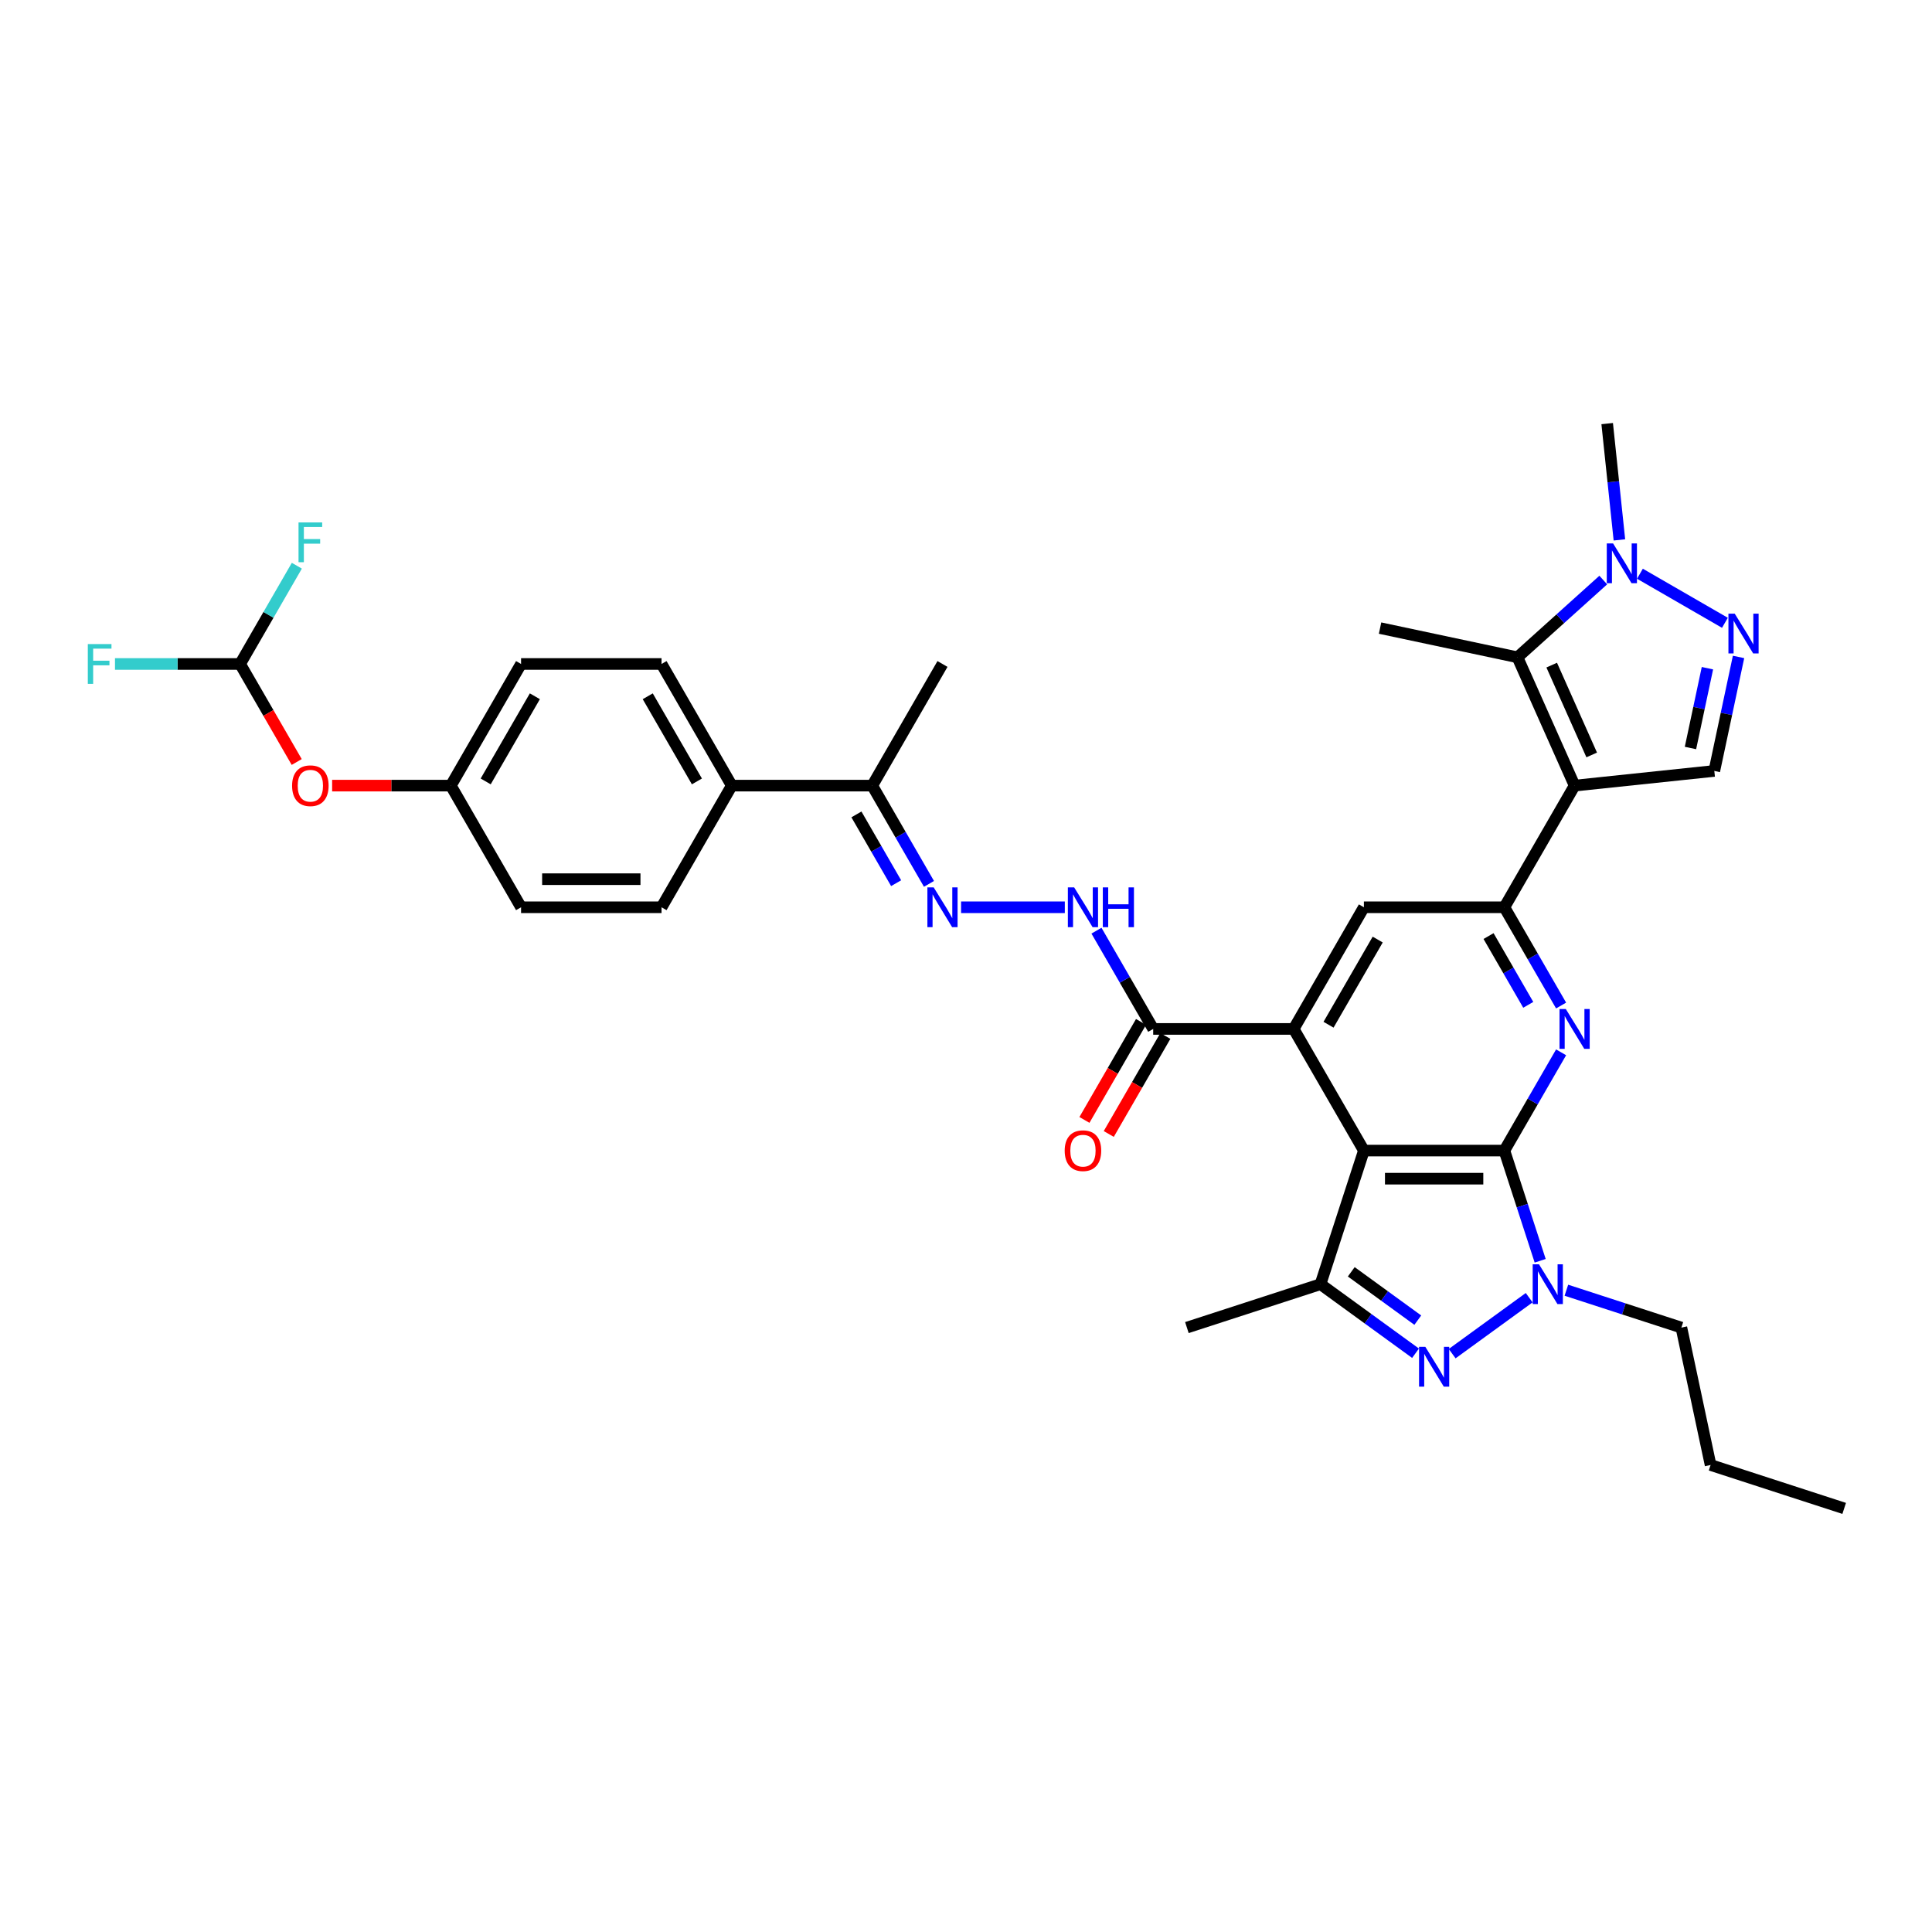 <?xml version='1.0' encoding='iso-8859-1'?>
<svg version='1.1' baseProfile='full'
              xmlns='http://www.w3.org/2000/svg'
                      xmlns:rdkit='http://www.rdkit.org/xml'
                      xmlns:xlink='http://www.w3.org/1999/xlink'
                  xml:space='preserve'
width='1000px' height='1000px' viewBox='0 0 1000 1000'>
<!-- END OF HEADER -->
<rect style='opacity:1.0;fill:#FFFFFF;stroke:none' width='1000' height='1000' x='0' y='0'> </rect>
<path class='bond-0' d='M 778.661,595.54 L 705.952,595.54' style='fill:none;fill-rule:evenodd;stroke:#000000;stroke-width:6px;stroke-linecap:butt;stroke-linejoin:miter;stroke-opacity:1' />
<path class='bond-0' d='M 767.754,610.082 L 716.859,610.082' style='fill:none;fill-rule:evenodd;stroke:#000000;stroke-width:6px;stroke-linecap:butt;stroke-linejoin:miter;stroke-opacity:1' />
<path class='bond-2' d='M 778.661,595.54 L 787.927,624.058' style='fill:none;fill-rule:evenodd;stroke:#000000;stroke-width:6px;stroke-linecap:butt;stroke-linejoin:miter;stroke-opacity:1' />
<path class='bond-2' d='M 787.927,624.058 L 797.193,652.577' style='fill:none;fill-rule:evenodd;stroke:#0000FF;stroke-width:6px;stroke-linecap:butt;stroke-linejoin:miter;stroke-opacity:1' />
<path class='bond-4' d='M 778.661,595.54 L 793.341,570.113' style='fill:none;fill-rule:evenodd;stroke:#000000;stroke-width:6px;stroke-linecap:butt;stroke-linejoin:miter;stroke-opacity:1' />
<path class='bond-4' d='M 793.341,570.113 L 808.021,544.686' style='fill:none;fill-rule:evenodd;stroke:#0000FF;stroke-width:6px;stroke-linecap:butt;stroke-linejoin:miter;stroke-opacity:1' />
<path class='bond-5' d='M 705.952,595.54 L 669.598,532.573' style='fill:none;fill-rule:evenodd;stroke:#000000;stroke-width:6px;stroke-linecap:butt;stroke-linejoin:miter;stroke-opacity:1' />
<path class='bond-7' d='M 705.952,595.54 L 683.484,664.69' style='fill:none;fill-rule:evenodd;stroke:#000000;stroke-width:6px;stroke-linecap:butt;stroke-linejoin:miter;stroke-opacity:1' />
<path class='bond-1' d='M 815.015,406.638 L 778.661,469.605' style='fill:none;fill-rule:evenodd;stroke:#000000;stroke-width:6px;stroke-linecap:butt;stroke-linejoin:miter;stroke-opacity:1' />
<path class='bond-8' d='M 815.015,406.638 L 785.442,340.216' style='fill:none;fill-rule:evenodd;stroke:#000000;stroke-width:6px;stroke-linecap:butt;stroke-linejoin:miter;stroke-opacity:1' />
<path class='bond-8' d='M 823.863,390.76 L 803.162,344.264' style='fill:none;fill-rule:evenodd;stroke:#000000;stroke-width:6px;stroke-linecap:butt;stroke-linejoin:miter;stroke-opacity:1' />
<path class='bond-11' d='M 815.015,406.638 L 887.325,399.038' style='fill:none;fill-rule:evenodd;stroke:#000000;stroke-width:6px;stroke-linecap:butt;stroke-linejoin:miter;stroke-opacity:1' />
<path class='bond-3' d='M 791.502,671.684 L 751.636,700.649' style='fill:none;fill-rule:evenodd;stroke:#0000FF;stroke-width:6px;stroke-linecap:butt;stroke-linejoin:miter;stroke-opacity:1' />
<path class='bond-26' d='M 810.755,667.818 L 840.517,677.488' style='fill:none;fill-rule:evenodd;stroke:#0000FF;stroke-width:6px;stroke-linecap:butt;stroke-linejoin:miter;stroke-opacity:1' />
<path class='bond-26' d='M 840.517,677.488 L 870.279,687.158' style='fill:none;fill-rule:evenodd;stroke:#000000;stroke-width:6px;stroke-linecap:butt;stroke-linejoin:miter;stroke-opacity:1' />
<path class='bond-35' d='M 732.68,700.433 L 708.082,682.561' style='fill:none;fill-rule:evenodd;stroke:#0000FF;stroke-width:6px;stroke-linecap:butt;stroke-linejoin:miter;stroke-opacity:1' />
<path class='bond-35' d='M 708.082,682.561 L 683.484,664.69' style='fill:none;fill-rule:evenodd;stroke:#000000;stroke-width:6px;stroke-linecap:butt;stroke-linejoin:miter;stroke-opacity:1' />
<path class='bond-35' d='M 733.848,683.307 L 716.629,670.797' style='fill:none;fill-rule:evenodd;stroke:#0000FF;stroke-width:6px;stroke-linecap:butt;stroke-linejoin:miter;stroke-opacity:1' />
<path class='bond-35' d='M 716.629,670.797 L 699.411,658.287' style='fill:none;fill-rule:evenodd;stroke:#000000;stroke-width:6px;stroke-linecap:butt;stroke-linejoin:miter;stroke-opacity:1' />
<path class='bond-6' d='M 808.021,520.46 L 793.341,495.033' style='fill:none;fill-rule:evenodd;stroke:#0000FF;stroke-width:6px;stroke-linecap:butt;stroke-linejoin:miter;stroke-opacity:1' />
<path class='bond-6' d='M 793.341,495.033 L 778.661,469.605' style='fill:none;fill-rule:evenodd;stroke:#000000;stroke-width:6px;stroke-linecap:butt;stroke-linejoin:miter;stroke-opacity:1' />
<path class='bond-6' d='M 791.024,520.102 L 780.748,502.303' style='fill:none;fill-rule:evenodd;stroke:#0000FF;stroke-width:6px;stroke-linecap:butt;stroke-linejoin:miter;stroke-opacity:1' />
<path class='bond-6' d='M 780.748,502.303 L 770.471,484.504' style='fill:none;fill-rule:evenodd;stroke:#000000;stroke-width:6px;stroke-linecap:butt;stroke-linejoin:miter;stroke-opacity:1' />
<path class='bond-13' d='M 669.598,532.573 L 596.89,532.573' style='fill:none;fill-rule:evenodd;stroke:#000000;stroke-width:6px;stroke-linecap:butt;stroke-linejoin:miter;stroke-opacity:1' />
<path class='bond-36' d='M 669.598,532.573 L 705.952,469.605' style='fill:none;fill-rule:evenodd;stroke:#000000;stroke-width:6px;stroke-linecap:butt;stroke-linejoin:miter;stroke-opacity:1' />
<path class='bond-36' d='M 687.645,530.399 L 713.093,486.321' style='fill:none;fill-rule:evenodd;stroke:#000000;stroke-width:6px;stroke-linecap:butt;stroke-linejoin:miter;stroke-opacity:1' />
<path class='bond-12' d='M 778.661,469.605 L 705.952,469.605' style='fill:none;fill-rule:evenodd;stroke:#000000;stroke-width:6px;stroke-linecap:butt;stroke-linejoin:miter;stroke-opacity:1' />
<path class='bond-27' d='M 683.484,664.69 L 614.334,687.158' style='fill:none;fill-rule:evenodd;stroke:#000000;stroke-width:6px;stroke-linecap:butt;stroke-linejoin:miter;stroke-opacity:1' />
<path class='bond-10' d='M 785.442,340.216 L 807.645,320.224' style='fill:none;fill-rule:evenodd;stroke:#000000;stroke-width:6px;stroke-linecap:butt;stroke-linejoin:miter;stroke-opacity:1' />
<path class='bond-10' d='M 807.645,320.224 L 829.848,300.232' style='fill:none;fill-rule:evenodd;stroke:#0000FF;stroke-width:6px;stroke-linecap:butt;stroke-linejoin:miter;stroke-opacity:1' />
<path class='bond-28' d='M 785.442,340.216 L 714.322,325.099' style='fill:none;fill-rule:evenodd;stroke:#000000;stroke-width:6px;stroke-linecap:butt;stroke-linejoin:miter;stroke-opacity:1' />
<path class='bond-9' d='M 899.867,340.032 L 893.596,369.535' style='fill:none;fill-rule:evenodd;stroke:#0000FF;stroke-width:6px;stroke-linecap:butt;stroke-linejoin:miter;stroke-opacity:1' />
<path class='bond-9' d='M 893.596,369.535 L 887.325,399.038' style='fill:none;fill-rule:evenodd;stroke:#000000;stroke-width:6px;stroke-linecap:butt;stroke-linejoin:miter;stroke-opacity:1' />
<path class='bond-9' d='M 883.762,345.859 L 879.372,366.512' style='fill:none;fill-rule:evenodd;stroke:#0000FF;stroke-width:6px;stroke-linecap:butt;stroke-linejoin:miter;stroke-opacity:1' />
<path class='bond-9' d='M 879.372,366.512 L 874.982,387.164' style='fill:none;fill-rule:evenodd;stroke:#000000;stroke-width:6px;stroke-linecap:butt;stroke-linejoin:miter;stroke-opacity:1' />
<path class='bond-37' d='M 892.815,322.361 L 848.823,296.962' style='fill:none;fill-rule:evenodd;stroke:#0000FF;stroke-width:6px;stroke-linecap:butt;stroke-linejoin:miter;stroke-opacity:1' />
<path class='bond-31' d='M 838.202,279.451 L 835.038,249.353' style='fill:none;fill-rule:evenodd;stroke:#0000FF;stroke-width:6px;stroke-linecap:butt;stroke-linejoin:miter;stroke-opacity:1' />
<path class='bond-31' d='M 835.038,249.353 L 831.875,219.254' style='fill:none;fill-rule:evenodd;stroke:#000000;stroke-width:6px;stroke-linecap:butt;stroke-linejoin:miter;stroke-opacity:1' />
<path class='bond-15' d='M 596.89,532.573 L 582.209,507.146' style='fill:none;fill-rule:evenodd;stroke:#000000;stroke-width:6px;stroke-linecap:butt;stroke-linejoin:miter;stroke-opacity:1' />
<path class='bond-15' d='M 582.209,507.146 L 567.529,481.719' style='fill:none;fill-rule:evenodd;stroke:#0000FF;stroke-width:6px;stroke-linecap:butt;stroke-linejoin:miter;stroke-opacity:1' />
<path class='bond-19' d='M 590.593,528.937 L 575.946,554.306' style='fill:none;fill-rule:evenodd;stroke:#000000;stroke-width:6px;stroke-linecap:butt;stroke-linejoin:miter;stroke-opacity:1' />
<path class='bond-19' d='M 575.946,554.306 L 561.3,579.675' style='fill:none;fill-rule:evenodd;stroke:#FF0000;stroke-width:6px;stroke-linecap:butt;stroke-linejoin:miter;stroke-opacity:1' />
<path class='bond-19' d='M 603.186,536.208 L 588.54,561.577' style='fill:none;fill-rule:evenodd;stroke:#000000;stroke-width:6px;stroke-linecap:butt;stroke-linejoin:miter;stroke-opacity:1' />
<path class='bond-19' d='M 588.54,561.577 L 573.893,586.946' style='fill:none;fill-rule:evenodd;stroke:#FF0000;stroke-width:6px;stroke-linecap:butt;stroke-linejoin:miter;stroke-opacity:1' />
<path class='bond-14' d='M 497.454,469.605 L 551.15,469.605' style='fill:none;fill-rule:evenodd;stroke:#0000FF;stroke-width:6px;stroke-linecap:butt;stroke-linejoin:miter;stroke-opacity:1' />
<path class='bond-16' d='M 480.834,457.492 L 466.153,432.065' style='fill:none;fill-rule:evenodd;stroke:#0000FF;stroke-width:6px;stroke-linecap:butt;stroke-linejoin:miter;stroke-opacity:1' />
<path class='bond-16' d='M 466.153,432.065 L 451.473,406.638' style='fill:none;fill-rule:evenodd;stroke:#000000;stroke-width:6px;stroke-linecap:butt;stroke-linejoin:miter;stroke-opacity:1' />
<path class='bond-16' d='M 463.836,457.135 L 453.56,439.336' style='fill:none;fill-rule:evenodd;stroke:#0000FF;stroke-width:6px;stroke-linecap:butt;stroke-linejoin:miter;stroke-opacity:1' />
<path class='bond-16' d='M 453.56,439.336 L 443.284,421.537' style='fill:none;fill-rule:evenodd;stroke:#000000;stroke-width:6px;stroke-linecap:butt;stroke-linejoin:miter;stroke-opacity:1' />
<path class='bond-18' d='M 451.473,406.638 L 378.764,406.638' style='fill:none;fill-rule:evenodd;stroke:#000000;stroke-width:6px;stroke-linecap:butt;stroke-linejoin:miter;stroke-opacity:1' />
<path class='bond-32' d='M 451.473,406.638 L 487.827,343.671' style='fill:none;fill-rule:evenodd;stroke:#000000;stroke-width:6px;stroke-linecap:butt;stroke-linejoin:miter;stroke-opacity:1' />
<path class='bond-17' d='M 124.285,343.671 L 138.932,369.04' style='fill:none;fill-rule:evenodd;stroke:#000000;stroke-width:6px;stroke-linecap:butt;stroke-linejoin:miter;stroke-opacity:1' />
<path class='bond-17' d='M 138.932,369.04 L 153.578,394.409' style='fill:none;fill-rule:evenodd;stroke:#FF0000;stroke-width:6px;stroke-linecap:butt;stroke-linejoin:miter;stroke-opacity:1' />
<path class='bond-24' d='M 124.285,343.671 L 91.901,343.671' style='fill:none;fill-rule:evenodd;stroke:#000000;stroke-width:6px;stroke-linecap:butt;stroke-linejoin:miter;stroke-opacity:1' />
<path class='bond-24' d='M 91.901,343.671 L 59.516,343.671' style='fill:none;fill-rule:evenodd;stroke:#33CCCC;stroke-width:6px;stroke-linecap:butt;stroke-linejoin:miter;stroke-opacity:1' />
<path class='bond-25' d='M 124.285,343.671 L 138.965,318.244' style='fill:none;fill-rule:evenodd;stroke:#000000;stroke-width:6px;stroke-linecap:butt;stroke-linejoin:miter;stroke-opacity:1' />
<path class='bond-25' d='M 138.965,318.244 L 153.646,292.817' style='fill:none;fill-rule:evenodd;stroke:#33CCCC;stroke-width:6px;stroke-linecap:butt;stroke-linejoin:miter;stroke-opacity:1' />
<path class='bond-21' d='M 378.764,406.638 L 342.41,343.671' style='fill:none;fill-rule:evenodd;stroke:#000000;stroke-width:6px;stroke-linecap:butt;stroke-linejoin:miter;stroke-opacity:1' />
<path class='bond-21' d='M 360.718,404.464 L 335.27,360.387' style='fill:none;fill-rule:evenodd;stroke:#000000;stroke-width:6px;stroke-linecap:butt;stroke-linejoin:miter;stroke-opacity:1' />
<path class='bond-22' d='M 378.764,406.638 L 342.41,469.605' style='fill:none;fill-rule:evenodd;stroke:#000000;stroke-width:6px;stroke-linecap:butt;stroke-linejoin:miter;stroke-opacity:1' />
<path class='bond-20' d='M 171.909,406.638 L 202.628,406.638' style='fill:none;fill-rule:evenodd;stroke:#FF0000;stroke-width:6px;stroke-linecap:butt;stroke-linejoin:miter;stroke-opacity:1' />
<path class='bond-20' d='M 202.628,406.638 L 233.348,406.638' style='fill:none;fill-rule:evenodd;stroke:#000000;stroke-width:6px;stroke-linecap:butt;stroke-linejoin:miter;stroke-opacity:1' />
<path class='bond-29' d='M 342.41,343.671 L 269.702,343.671' style='fill:none;fill-rule:evenodd;stroke:#000000;stroke-width:6px;stroke-linecap:butt;stroke-linejoin:miter;stroke-opacity:1' />
<path class='bond-30' d='M 342.41,469.605 L 269.702,469.605' style='fill:none;fill-rule:evenodd;stroke:#000000;stroke-width:6px;stroke-linecap:butt;stroke-linejoin:miter;stroke-opacity:1' />
<path class='bond-30' d='M 331.504,455.064 L 280.608,455.064' style='fill:none;fill-rule:evenodd;stroke:#000000;stroke-width:6px;stroke-linecap:butt;stroke-linejoin:miter;stroke-opacity:1' />
<path class='bond-23' d='M 233.348,406.638 L 269.702,469.605' style='fill:none;fill-rule:evenodd;stroke:#000000;stroke-width:6px;stroke-linecap:butt;stroke-linejoin:miter;stroke-opacity:1' />
<path class='bond-38' d='M 233.348,406.638 L 269.702,343.671' style='fill:none;fill-rule:evenodd;stroke:#000000;stroke-width:6px;stroke-linecap:butt;stroke-linejoin:miter;stroke-opacity:1' />
<path class='bond-38' d='M 251.394,404.464 L 276.842,360.387' style='fill:none;fill-rule:evenodd;stroke:#000000;stroke-width:6px;stroke-linecap:butt;stroke-linejoin:miter;stroke-opacity:1' />
<path class='bond-33' d='M 870.279,687.158 L 885.396,758.278' style='fill:none;fill-rule:evenodd;stroke:#000000;stroke-width:6px;stroke-linecap:butt;stroke-linejoin:miter;stroke-opacity:1' />
<path class='bond-34' d='M 885.396,758.278 L 954.545,780.746' style='fill:none;fill-rule:evenodd;stroke:#000000;stroke-width:6px;stroke-linecap:butt;stroke-linejoin:miter;stroke-opacity:1' />
<path  class='atom-3' d='M 796.577 654.394
L 803.325 665.301
Q 803.994 666.377, 805.07 668.325
Q 806.146 670.274, 806.204 670.39
L 806.204 654.394
L 808.938 654.394
L 808.938 674.985
L 806.117 674.985
L 798.875 663.061
Q 798.032 661.665, 797.13 660.066
Q 796.257 658.466, 795.996 657.972
L 795.996 674.985
L 793.32 674.985
L 793.32 654.394
L 796.577 654.394
' fill='#0000FF'/>
<path  class='atom-4' d='M 737.755 697.131
L 744.502 708.038
Q 745.171 709.114, 746.247 711.062
Q 747.323 713.011, 747.382 713.127
L 747.382 697.131
L 750.115 697.131
L 750.115 717.722
L 747.294 717.722
L 740.053 705.798
Q 739.209 704.402, 738.308 702.803
Q 737.435 701.203, 737.173 700.709
L 737.173 717.722
L 734.498 717.722
L 734.498 697.131
L 737.755 697.131
' fill='#0000FF'/>
<path  class='atom-5' d='M 810.463 522.277
L 817.211 533.184
Q 817.88 534.26, 818.956 536.208
Q 820.032 538.157, 820.09 538.273
L 820.09 522.277
L 822.824 522.277
L 822.824 542.868
L 820.003 542.868
L 812.761 530.944
Q 811.918 529.548, 811.016 527.949
Q 810.144 526.349, 809.882 525.855
L 809.882 542.868
L 807.206 542.868
L 807.206 522.277
L 810.463 522.277
' fill='#0000FF'/>
<path  class='atom-10' d='M 897.89 317.623
L 904.638 328.529
Q 905.307 329.605, 906.383 331.554
Q 907.459 333.503, 907.517 333.619
L 907.517 317.623
L 910.251 317.623
L 910.251 338.214
L 907.43 338.214
L 900.188 326.29
Q 899.345 324.894, 898.443 323.294
Q 897.571 321.695, 897.309 321.2
L 897.309 338.214
L 894.633 338.214
L 894.633 317.623
L 897.89 317.623
' fill='#0000FF'/>
<path  class='atom-11' d='M 834.923 281.269
L 841.67 292.175
Q 842.339 293.251, 843.415 295.2
Q 844.492 297.148, 844.55 297.265
L 844.55 281.269
L 847.284 281.269
L 847.284 301.86
L 844.462 301.86
L 837.221 289.936
Q 836.377 288.54, 835.476 286.94
Q 834.603 285.34, 834.341 284.846
L 834.341 301.86
L 831.666 301.86
L 831.666 281.269
L 834.923 281.269
' fill='#0000FF'/>
<path  class='atom-15' d='M 483.276 459.31
L 490.023 470.216
Q 490.692 471.292, 491.768 473.241
Q 492.844 475.19, 492.902 475.306
L 492.902 459.31
L 495.636 459.31
L 495.636 479.901
L 492.815 479.901
L 485.573 467.977
Q 484.73 466.581, 483.828 464.981
Q 482.956 463.382, 482.694 462.887
L 482.694 479.901
L 480.018 479.901
L 480.018 459.31
L 483.276 459.31
' fill='#0000FF'/>
<path  class='atom-16' d='M 555.984 459.31
L 562.731 470.216
Q 563.4 471.292, 564.476 473.241
Q 565.552 475.19, 565.611 475.306
L 565.611 459.31
L 568.344 459.31
L 568.344 479.901
L 565.523 479.901
L 558.282 467.977
Q 557.438 466.581, 556.537 464.981
Q 555.664 463.382, 555.402 462.887
L 555.402 479.901
L 552.727 479.901
L 552.727 459.31
L 555.984 459.31
' fill='#0000FF'/>
<path  class='atom-16' d='M 570.816 459.31
L 573.608 459.31
L 573.608 468.064
L 584.137 468.064
L 584.137 459.31
L 586.929 459.31
L 586.929 479.901
L 584.137 479.901
L 584.137 470.391
L 573.608 470.391
L 573.608 479.901
L 570.816 479.901
L 570.816 459.31
' fill='#0000FF'/>
<path  class='atom-20' d='M 551.083 595.598
Q 551.083 590.654, 553.526 587.891
Q 555.969 585.128, 560.536 585.128
Q 565.102 585.128, 567.545 587.891
Q 569.988 590.654, 569.988 595.598
Q 569.988 600.601, 567.516 603.451
Q 565.043 606.272, 560.536 606.272
Q 555.999 606.272, 553.526 603.451
Q 551.083 600.63, 551.083 595.598
M 560.536 603.945
Q 563.677 603.945, 565.363 601.851
Q 567.079 599.728, 567.079 595.598
Q 567.079 591.556, 565.363 589.52
Q 563.677 587.455, 560.536 587.455
Q 557.395 587.455, 555.679 589.491
Q 553.992 591.527, 553.992 595.598
Q 553.992 599.757, 555.679 601.851
Q 557.395 603.945, 560.536 603.945
' fill='#FF0000'/>
<path  class='atom-21' d='M 151.187 406.696
Q 151.187 401.752, 153.63 398.989
Q 156.073 396.226, 160.639 396.226
Q 165.205 396.226, 167.648 398.989
Q 170.091 401.752, 170.091 406.696
Q 170.091 411.699, 167.619 414.549
Q 165.147 417.37, 160.639 417.37
Q 156.102 417.37, 153.63 414.549
Q 151.187 411.728, 151.187 406.696
M 160.639 415.043
Q 163.78 415.043, 165.467 412.949
Q 167.183 410.826, 167.183 406.696
Q 167.183 402.654, 165.467 400.618
Q 163.78 398.553, 160.639 398.553
Q 157.498 398.553, 155.782 400.589
Q 154.095 402.625, 154.095 406.696
Q 154.095 410.855, 155.782 412.949
Q 157.498 415.043, 160.639 415.043
' fill='#FF0000'/>
<path  class='atom-25' d='M 45.455 333.375
L 57.699 333.375
L 57.699 335.731
L 48.218 335.731
L 48.218 341.984
L 56.652 341.984
L 56.652 344.369
L 48.218 344.369
L 48.218 353.966
L 45.455 353.966
L 45.455 333.375
' fill='#33CCCC'/>
<path  class='atom-26' d='M 154.517 270.408
L 166.761 270.408
L 166.761 272.764
L 157.28 272.764
L 157.28 279.017
L 165.714 279.017
L 165.714 281.401
L 157.28 281.401
L 157.28 290.999
L 154.517 290.999
L 154.517 270.408
' fill='#33CCCC'/>
</svg>
